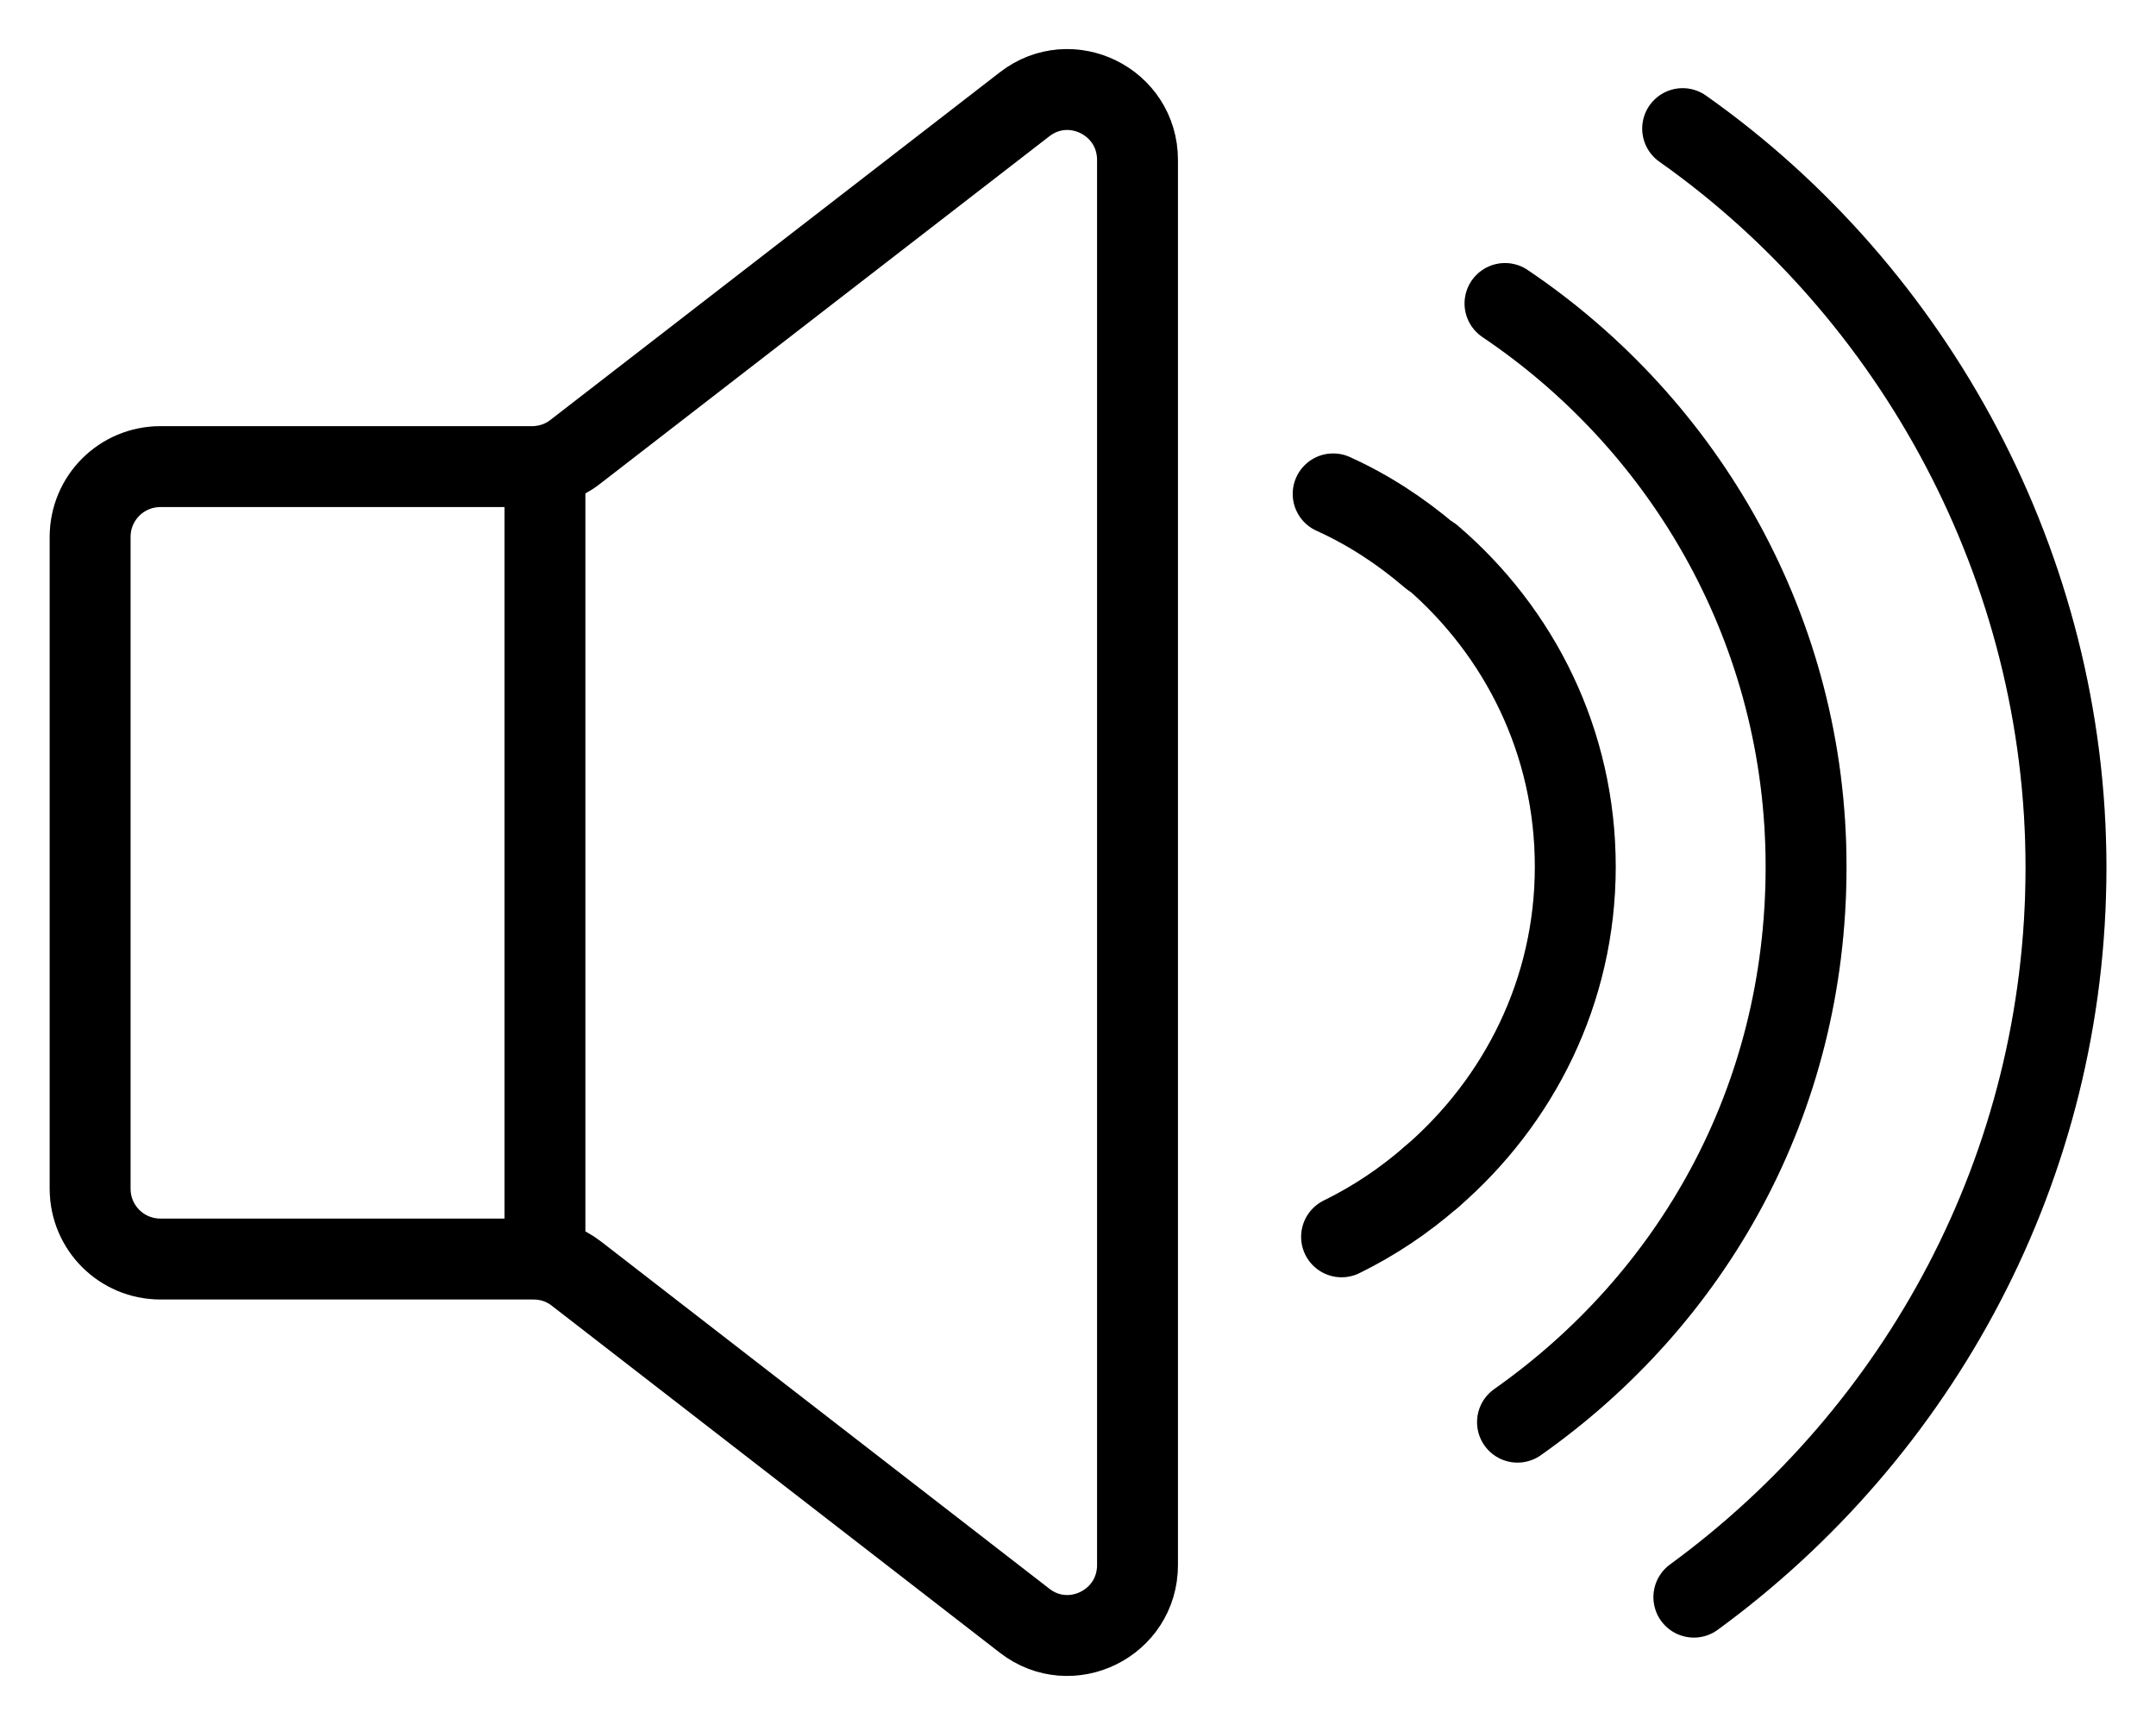 <svg xmlns="http://www.w3.org/2000/svg" width="20" height="16" viewBox="0 0 20 16" fill="none">
  <path d="M12.367 4.581C12.697 4.73 13.001 4.93 13.272 5.163" stroke="black" stroke-width="0.75" stroke-linecap="round" stroke-linejoin="round"/>
  <path d="M12.367 4.581C12.697 4.73 13.001 4.93 13.272 5.163" stroke="black" stroke-opacity="0.2" stroke-width="0.75" stroke-linecap="round" stroke-linejoin="round"/>
  <path d="M13.279 10.916C13.027 11.136 12.749 11.323 12.445 11.472" stroke="black" stroke-width="0.75" stroke-linecap="round" stroke-linejoin="round"/>
  <path d="M13.279 10.916C13.027 11.136 12.749 11.323 12.445 11.472" stroke="black" stroke-opacity="0.2" stroke-width="0.75" stroke-linecap="round" stroke-linejoin="round"/>
  <path d="M15.713 14.814C17.801 13.288 19.165 10.825 19.165 8.046C19.165 5.266 17.762 2.712 15.609 1.193" stroke="black" stroke-width="0.75" stroke-linecap="round" stroke-linejoin="round"/>
  <path d="M15.713 14.814C17.801 13.288 19.165 10.825 19.165 8.046C19.165 5.266 17.762 2.712 15.609 1.193" stroke="black" stroke-opacity="0.2" stroke-width="0.75" stroke-linecap="round" stroke-linejoin="round"/>
  <path d="M13.961 2.815C15.642 3.947 16.754 5.86 16.754 8.039C16.754 10.217 15.693 12.053 14.077 13.191" stroke="black" stroke-width="0.75" stroke-linecap="round" stroke-linejoin="round"/>
  <path d="M13.961 2.815C15.642 3.947 16.754 5.86 16.754 8.039C16.754 10.217 15.693 12.053 14.077 13.191" stroke="black" stroke-opacity="0.2" stroke-width="0.75" stroke-linecap="round" stroke-linejoin="round"/>
  <path d="M13.281 10.915C14.089 10.217 14.613 9.196 14.613 8.039C14.613 6.882 14.096 5.86 13.281 5.162" stroke="black" stroke-width="0.75" stroke-linecap="round" stroke-linejoin="round"/>
  <path d="M13.281 10.915C14.089 10.217 14.613 9.196 14.613 8.039C14.613 6.882 14.096 5.86 13.281 5.162" stroke="black" stroke-opacity="0.2" stroke-width="0.75" stroke-linecap="round" stroke-linejoin="round"/>
  <path d="M10.552 1.484V14.516C10.552 15.059 9.931 15.363 9.505 15.033L5.348 11.814C5.232 11.724 5.096 11.678 4.947 11.678H1.489C1.127 11.678 0.836 11.387 0.836 11.025V4.981C0.836 4.619 1.127 4.328 1.489 4.328H4.934C5.077 4.328 5.219 4.283 5.335 4.192L9.505 0.967C9.931 0.637 10.552 0.941 10.552 1.484Z" stroke="black" stroke-width="0.75" stroke-linecap="round" stroke-linejoin="round"/>
  <path d="M10.552 1.484V14.516C10.552 15.059 9.931 15.363 9.505 15.033L5.348 11.814C5.232 11.724 5.096 11.678 4.947 11.678H1.489C1.127 11.678 0.836 11.387 0.836 11.025V4.981C0.836 4.619 1.127 4.328 1.489 4.328H4.934C5.077 4.328 5.219 4.283 5.335 4.192L9.505 0.967C9.931 0.637 10.552 0.941 10.552 1.484Z" stroke="black" stroke-opacity="0.2" stroke-width="0.75" stroke-linecap="round" stroke-linejoin="round"/>
  <path d="M5.055 4.393V11.626" stroke="black" stroke-width="0.75" stroke-linecap="round" stroke-linejoin="round"/>
  <path d="M5.055 4.393V11.626" stroke="black" stroke-opacity="0.2" stroke-width="0.75" stroke-linecap="round" stroke-linejoin="round"/>
</svg>